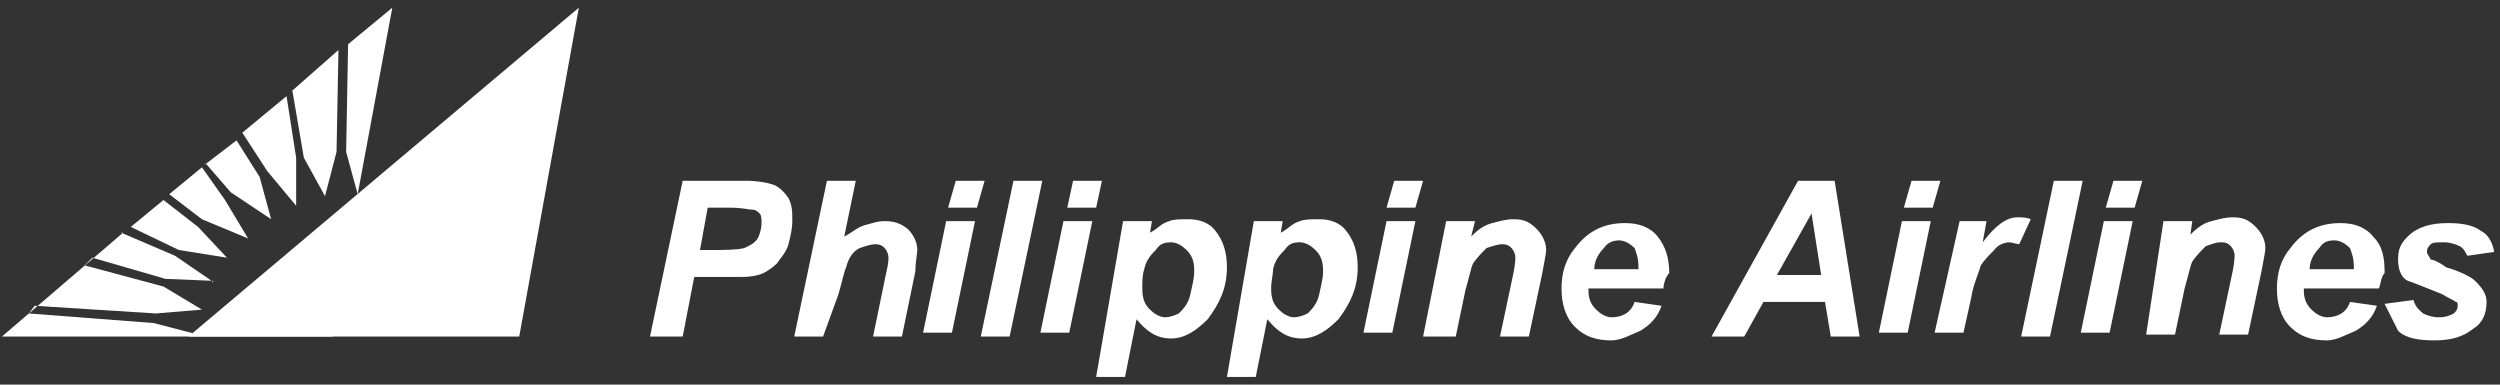 <?xml version="1.0" encoding="utf-8"?>
<!-- Generator: Adobe Illustrator 26.3.1, SVG Export Plug-In . SVG Version: 6.00 Build 0)  -->
<svg version="1.1" id="Layer_1" xmlns="http://www.w3.org/2000/svg" xmlns:xlink="http://www.w3.org/1999/xlink" x="0px" y="0px"
	 viewBox="0 0 130 20" style="enable-background:new 0 0 130 20;" xml:space="preserve">
<rect x="0" y="0" width="130" height="20" fill="#333333" stroke="none"/>
<style type="text/css">
	.st0{fill-rule:evenodd;clip-rule:evenodd;fill:#FFFFFF;}
</style>
<g>
	<g>
		<polygon class="st0" points="12.3,7.3 10.6,8.6 10.7,8.5 12,10 14.1,11.4 13.5,9.2 		"/>
		<path class="st0" d="M14.1,11.4L14.1,11.4L14.1,11.4L14.1,11.4z"/>
		<polygon class="st0" points="8.5,10.4 6.8,11.8 9.3,13 11.8,13.4 10.3,11.8 		"/>
		<path class="st0" d="M15.4,10.7L15.4,10.7V8.2L14.9,5l-2.3,1.9l1.3,2L15.4,10.7L15.4,10.7L15.4,10.7z"/>
		<path class="st0" d="M16.9,10.2L16.9,10.2L16.9,10.2z"/>
		<polygon class="st0" points="17.6,2.6 15.1,4.8 15.2,4.7 15.8,8.2 16.9,10.2 17.5,7.9 		"/>
		<polygon class="st0" points="10.3,17.4 8,16.8 1.5,16.3 1.8,15.9 8.1,16.3 10.5,16.1 8.5,14.9 4.4,13.8 4.8,13.4 8.6,14.5 
			11,14.6 9.1,13.3 6.3,12.1 6.4,12.1 0.1,17.5 17.3,17.5 18.6,10.5 		"/>
		<path class="st0" d="M11.1,14.6L11.1,14.6L11.1,14.6C11,14.8,11,14.6,11.1,14.6z"/>
		<path class="st0" d="M11.8,13.4L11.8,13.4L11.8,13.4L11.8,13.4z"/>
		<polygon class="st0" points="20.4,0.4 18.1,2.3 18,7.9 18.6,10.1 		"/>
		<polygon class="st0" points="11.7,10.4 10.5,8.7 8.8,10.1 10.5,11.4 12.9,12.4 		"/>
	</g>
	<path class="st0" d="M9.8,17.5H27l3.1-17.1L9.8,17.5z"/>
	<path class="st0" d="M35.5,17.5h-1.7l1.7-8.1h3.3c0.6,0,1.1,0.1,1.4,0.2s0.6,0.4,0.8,0.7c0.2,0.4,0.2,0.7,0.2,1.2
		c0,0.4-0.1,0.8-0.2,1.2c-0.1,0.4-0.4,0.7-0.6,1c-0.2,0.2-0.5,0.4-0.7,0.5c-0.2,0.1-0.6,0.2-1.1,0.2c-0.2,0-0.7,0-1.4,0h-1.1
		L35.5,17.5z M36.4,13h0.5c0.8,0,1.4,0,1.8-0.1c0.2-0.1,0.5-0.2,0.7-0.5c0.1-0.2,0.2-0.5,0.2-0.8c0-0.2,0-0.4-0.1-0.5
		c-0.1-0.1-0.2-0.2-0.4-0.2s-0.5-0.1-1.1-0.1h-1.2L36.4,13z M42.8,17.5h-1.5l1.7-8.1h1.5l-0.6,2.9c0.4-0.2,0.7-0.5,1.1-0.6
		c0.4-0.1,0.6-0.2,1-0.2c0.5,0,0.8,0.1,1.2,0.4c0.2,0.2,0.5,0.6,0.5,1.1c0,0.2-0.1,0.6-0.1,1.1l-0.7,3.4h-1.5l0.7-3.4
		c0.1-0.4,0.1-0.6,0.1-0.7c0-0.2-0.1-0.4-0.2-0.5c-0.1-0.1-0.2-0.2-0.5-0.2c-0.2,0-0.5,0.1-0.8,0.2c-0.4,0.2-0.6,0.6-0.7,1
		c-0.1,0.2-0.2,0.7-0.4,1.4L42.8,17.5z M49.2,11.5h1.5l-1.2,5.8h-1.5L49.2,11.5z M49.7,9.4h1.5l-0.4,1.4h-1.5L49.7,9.4z M51,17.5
		l1.7-8.1h1.5l-1.7,8.1H51z M55.3,11.5h1.5l-1.2,5.8h-1.5L55.3,11.5z M55.8,9.4h1.5L57,10.8h-1.5L55.8,9.4z M58.4,11.5h1.5l-0.1,0.6
		c0.4-0.2,0.6-0.5,1-0.6c0.2-0.1,0.6-0.1,1-0.1c0.6,0,1.1,0.2,1.4,0.6c0.4,0.5,0.6,1.1,0.6,1.9c0,1.1-0.4,1.9-1,2.7
		c-0.6,0.6-1.2,1-1.9,1c-0.8,0-1.3-0.4-1.8-1l-0.6,3H57L58.4,11.5z M59.4,15c0,0.5,0.1,0.8,0.4,1.1c0.2,0.2,0.5,0.4,0.8,0.4
		c0.2,0,0.5-0.1,0.7-0.2c0.2-0.2,0.5-0.5,0.6-1c0.1-0.5,0.2-0.8,0.2-1.2c0-0.5-0.1-0.8-0.4-1.1c-0.2-0.2-0.5-0.4-0.8-0.4
		c-0.4,0-0.6,0.1-0.8,0.4c-0.2,0.2-0.5,0.5-0.6,1C59.4,14.3,59.4,14.6,59.4,15L59.4,15z M65.2,11.5h1.5l-0.1,0.6
		c0.4-0.2,0.6-0.5,1-0.6c0.2-0.1,0.6-0.1,1-0.1c0.6,0,1.1,0.2,1.4,0.6c0.4,0.5,0.6,1.1,0.6,1.9c0,1.1-0.4,1.9-1,2.7
		c-0.6,0.6-1.2,1-1.9,1c-0.8,0-1.3-0.4-1.8-1l-0.6,3h-1.5L65.2,11.5z M66.1,15c0,0.5,0.1,0.8,0.4,1.1c0.2,0.2,0.5,0.4,0.8,0.4
		c0.2,0,0.5-0.1,0.7-0.2c0.2-0.2,0.5-0.5,0.6-1s0.2-0.8,0.2-1.2c0-0.5-0.1-0.8-0.4-1.1c-0.2-0.2-0.5-0.4-0.8-0.4
		c-0.4,0-0.6,0.1-0.8,0.4c-0.2,0.2-0.5,0.5-0.6,1C66.2,14.3,66.1,14.6,66.1,15L66.1,15z M72.1,11.5h1.5l-1.2,5.8h-1.5L72.1,11.5z
		 M72.5,9.4h1.5l-0.4,1.4h-1.5L72.5,9.4z M75.2,11.5h1.5l-0.2,0.8c0.4-0.4,0.7-0.6,1.1-0.7c0.4-0.1,0.7-0.2,1.1-0.2
		c0.5,0,0.8,0.1,1.2,0.5c0.2,0.2,0.5,0.6,0.5,1.1c0,0.2-0.1,0.6-0.2,1.2l-0.7,3.3h-1.5l0.7-3.3c0.1-0.5,0.1-0.8,0.1-0.8
		c0-0.2-0.1-0.4-0.2-0.5s-0.2-0.2-0.5-0.2c-0.2,0-0.5,0.1-0.8,0.2c-0.2,0.2-0.5,0.5-0.7,0.8c-0.1,0.2-0.2,0.7-0.4,1.4l-0.5,2.4H74
		L75.2,11.5z M86.5,15h-3.9c0,0.1,0,0.1,0,0.1c0,0.4,0.1,0.7,0.4,1c0.2,0.2,0.5,0.4,0.8,0.4c0.5,0,1-0.2,1.2-0.8l1.4,0.2
		c-0.2,0.6-0.6,1-1.1,1.3c-0.5,0.2-1,0.5-1.5,0.5c-0.8,0-1.4-0.2-1.9-0.7c-0.5-0.5-0.7-1.2-0.7-2s0.2-1.5,0.7-2.1
		c0.6-0.8,1.4-1.3,2.6-1.3c0.7,0,1.3,0.2,1.7,0.7c0.4,0.5,0.6,1.1,0.6,1.9C86.6,14.4,86.5,14.8,86.5,15L86.5,15z M85.2,14
		c0-0.1,0-0.1,0-0.1c0-0.5-0.1-0.7-0.2-1c-0.2-0.2-0.5-0.4-0.8-0.4s-0.6,0.1-0.8,0.4c-0.2,0.2-0.5,0.6-0.5,1.1H85.2z M94.9,15.7
		h-3.2l-1,1.8h-1.7l4.5-8.1h1.9l1.3,8.1h-1.5L94.9,15.7z M94.7,14.3l-0.5-3.2l-1.8,3.2H94.7z M98.9,11.5h1.5l-1.2,5.8h-1.5
		L98.9,11.5z M99.4,9.4h1.5l-0.4,1.4h-1.5L99.4,9.4z M101.9,11.5h1.4l-0.2,1.1c0.6-0.8,1.2-1.3,1.8-1.3c0.2,0,0.5,0,0.7,0.1
		l-0.6,1.3c-0.1,0-0.4-0.1-0.5-0.1c-0.2,0-0.6,0.1-0.8,0.4c-0.2,0.2-0.5,0.5-0.7,0.8c-0.1,0.4-0.4,1-0.5,1.7l-0.4,1.8h-1.5
		L101.9,11.5z M105.1,17.5l1.7-8.1h1.5l-1.7,8.1H105.1z M109.4,11.5h1.5l-1.2,5.8h-1.5L109.4,11.5z M109.9,9.4h1.5l-0.4,1.4h-1.5
		L109.9,9.4z M112.5,11.5h1.5l-0.1,0.7c0.4-0.4,0.7-0.6,1.1-0.7c0.4-0.1,0.7-0.2,1.1-0.2c0.5,0,0.8,0.1,1.2,0.5
		c0.2,0.2,0.5,0.6,0.5,1.1c0,0.2-0.1,0.6-0.2,1.2l-0.7,3.3h-1.5l0.7-3.3c0.1-0.5,0.1-0.8,0.1-0.8c0-0.2-0.1-0.4-0.2-0.5
		s-0.2-0.2-0.5-0.2s-0.5,0.1-0.8,0.2c-0.2,0.2-0.5,0.5-0.7,0.8c-0.1,0.2-0.2,0.7-0.4,1.4l-0.5,2.4h-1.5L112.5,11.5z M123.7,15h-3.9
		c0,0.1,0,0.1,0,0.1c0,0.4,0.1,0.7,0.4,1c0.2,0.2,0.5,0.4,0.8,0.4c0.5,0,1-0.2,1.2-0.8l1.4,0.2c-0.2,0.6-0.6,1-1.1,1.3
		c-0.5,0.2-1,0.5-1.5,0.5c-0.8,0-1.4-0.2-1.9-0.7c-0.5-0.5-0.7-1.2-0.7-2s0.2-1.5,0.7-2.1c0.6-0.8,1.4-1.3,2.6-1.3
		c0.7,0,1.3,0.2,1.7,0.7c0.5,0.5,0.6,1.1,0.6,1.9C123.8,14.4,123.8,14.8,123.7,15L123.7,15z M122.4,14c0-0.1,0-0.1,0-0.1
		c0-0.5-0.1-0.7-0.2-1c-0.2-0.2-0.5-0.4-0.8-0.4c-0.4,0-0.6,0.1-0.8,0.4c-0.2,0.2-0.5,0.6-0.5,1.1H122.4z M124,15.8l1.5-0.2
		c0.1,0.4,0.4,0.6,0.5,0.7c0.2,0.1,0.5,0.2,0.8,0.2c0.4,0,0.6-0.1,0.8-0.2c0.1-0.1,0.2-0.2,0.2-0.4c0-0.1,0-0.2-0.1-0.2
		c-0.1-0.1-0.4-0.2-0.7-0.4c-1-0.4-1.5-0.6-1.8-0.7c-0.4-0.2-0.5-0.7-0.5-1.1c0-0.5,0.1-0.8,0.5-1.2c0.5-0.5,1.2-0.7,2.1-0.7
		c0.7,0,1.3,0.1,1.7,0.4c0.4,0.2,0.6,0.6,0.7,1.1l-1.4,0.2c-0.1-0.2-0.2-0.4-0.4-0.5c-0.2-0.1-0.5-0.2-0.8-0.2c-0.4,0-0.6,0-0.7,0.1
		s-0.2,0.2-0.2,0.4c0,0.1,0.1,0.2,0.2,0.4c0.1,0,0.4,0.1,0.8,0.4c0.7,0.2,1.3,0.5,1.5,0.7c0.4,0.4,0.6,0.7,0.6,1.1
		c0,0.6-0.2,1.1-0.7,1.4c-0.5,0.4-1.1,0.6-2,0.6c-0.8,0-1.5-0.1-1.9-0.5C124.5,16.8,124.3,16.4,124,15.8L124,15.8z"/>
</g>
</svg>
